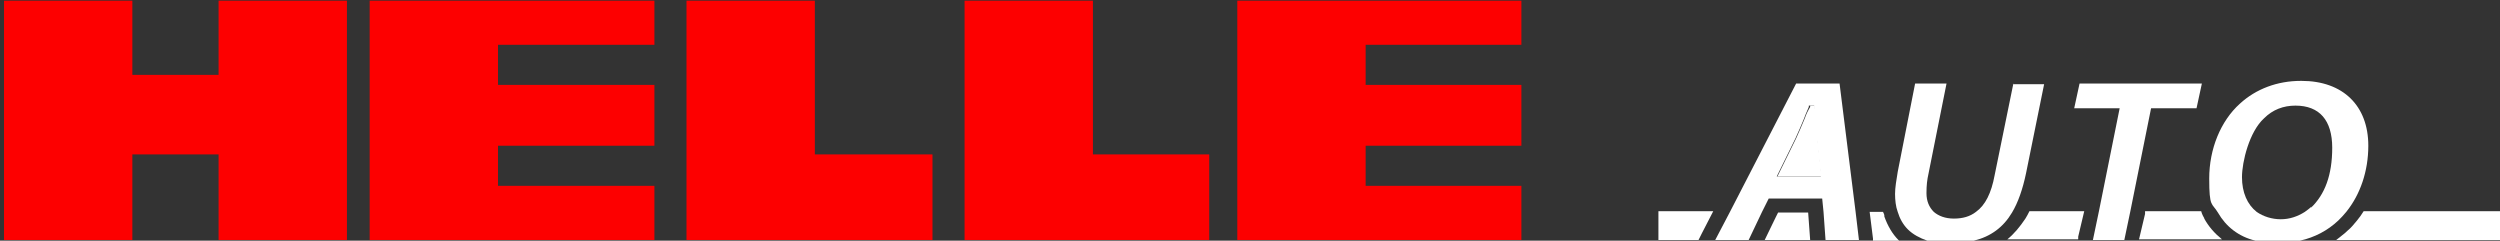 <?xml version="1.0" encoding="UTF-8"?>
<svg xmlns="http://www.w3.org/2000/svg" width="374" height="36" version="1.1" viewBox="0 0 374 36">
  <rect x="0" y="0" width="374" height="36" fill="#333333" stroke="none"/>
  <defs>
    <style>
      .cls-1 {
        fill: #fd0000;
      }

      .cls-2 {
        fill: #fff;
      }
    </style>
  </defs>
  <!-- Generator: Adobe Illustrator 28.7.1, SVG Export Plug-In . SVG Version: 1.2.0 Build 142)  -->
  <g>
    <g id="Ebene_1">
      <g>
        <g>
          <polygon class="cls-1" points="32.7 11.2 19.8 11.2 19.8 .1 .6 .1 .6 35.9 19.8 35.9 19.8 23.1 32.7 23.1 32.7 35.9 51.9 35.9 51.9 .1 32.7 .1 32.7 11.2"/>
          <polygon class="cls-1" points="121.9 .1 102.7 .1 102.7 35.9 116.5 35.9 121.9 35.9 139.5 35.9 139.5 23.1 121.9 23.1 121.9 .1"/>
          <polygon class="cls-1" points="163.5 .1 144.3 .1 144.3 35.9 157.9 35.9 163.5 35.9 180.9 35.9 180.9 23.1 163.5 23.1 163.5 .1"/>
          <polygon class="cls-1" points="71.9 .1 55.3 .1 55.3 35.9 73.6 35.9 74.5 35.9 97.9 35.9 97.9 27.8 74.5 27.8 74.5 21.8 97.9 21.8 97.9 12.7 74.5 12.7 74.5 6.7 97.9 6.7 97.9 .1 74.5 .1 71.9 .1"/>
          <polygon class="cls-1" points="227.6 6.7 227.6 .1 204.3 .1 202.5 .1 185.1 .1 185.1 35.9 204.2 35.9 204.3 35.9 227.6 35.9 227.6 27.8 204.3 27.8 204.3 21.8 227.6 21.8 227.6 12.7 204.3 12.7 204.3 6.7 227.6 6.7"/>
        </g>
        <g>
          <path class="cls-2" d="M311.7,31.6h-8.1c-.2.4-.4.8-.6,1.1-.8,1.2-1.7,2.3-2.7,3.1h10.6v-.4c0,0,.9-3.8.9-3.8Z"/>
          <polygon class="cls-2" points="270.5 31.8 266 31.8 265.6 32.6 264 35.9 270.8 35.9 270.5 31.8 270.5 31.8"/>
          <path class="cls-2" d="M281.9,32.3c0-.2-.1-.4-.2-.6h-2l.5,4v.3h3.9s0,0-.1-.1c-.9-.9-1.6-2.1-2.1-3.5Z"/>
          <polygon class="cls-2" points="256.3 31.6 248.1 31.6 248.1 35.9 254.1 35.9 254.6 34.9 256.3 31.6"/>
          <path class="cls-2" d="M329.8,32.7c-.2-.3-.4-.7-.5-1.1h-8.4v.4c0,0-.9,3.8-.9,3.8h12.4c-1.1-.9-2-1.9-2.7-3.2Z"/>
          <path class="cls-2" d="M374,31.6h-20.4c-.3.5-.6.9-1,1.4-.5.6-.9,1.1-1.4,1.5-.5.5-1.1.9-1.7,1.4h24.6v-4.2Z"/>
          <path class="cls-2" d="M268.7,12.5l-9.9,19.2-2.2,4.2h5l2-4.2,1-2h8l.2,2,.3,4.2h5l-.5-4.2-2.4-19.2h-6.5ZM265.8,26.4l2.8-5.7c.4-.9.9-2,1.3-3,.2-.6.5-1.2.7-1.7v-.2h.8v.5c.2,1.4.3,3.3.4,4.5l.6,5.6h-6.6Z"/>
          <path class="cls-2" d="M271.5,16.3v-.5h-.7v.2c-.3.5-.6,1.1-.8,1.7-.4,1-.9,2.1-1.3,3l-2.8,5.7h6.6l-.6-5.6c0-1.3-.2-3.1-.3-4.5Z"/>
          <polygon class="cls-2" points="273 35.9 278.1 35.9 278.1 35.9 273 35.9 273 35.9"/>
          <polygon class="cls-2" points="256.6 35.9 261.6 35.9 261.6 35.9 256.6 35.9 256.6 35.9"/>
          <path class="cls-2" d="M301.2,12.5l-2.8,13.7c-.5,2.7-1.4,4.5-2.8,5.5-.9.7-2,1-3.3,1s-2.3-.4-3-1c-.7-.7-1.1-1.6-1.1-2.8s.1-2,.3-2.9l2.7-13.5h-4.7l-2.6,13.2c-.2,1.2-.4,2.4-.4,3.3s.1,1.9.4,2.7c.3,1,.8,1.9,1.5,2.6.8.8,1.8,1.3,2.9,1.7,0,0,1.4.2,3.6.2s3.4-.2,3.4-.2c2.5-.6,4.4-2,5.7-4.2.9-1.5,1.6-3.5,2.1-5.9l2.7-13.3h-4.7Z"/>
          <polygon class="cls-2" points="329.4 12.5 311.1 12.5 310.3 16.2 317.1 16.2 314 31.6 313.1 35.9 317.8 35.9 318.7 31.6 321.8 16.2 328.6 16.2 329.4 12.5"/>
          <polygon class="cls-2" points="313.1 35.9 317.8 35.9 317.8 35.9 313.1 35.9 313.1 35.9"/>
          <path class="cls-2" d="M344.2,12.1c-3.5,0-6.7,1.2-9.1,3.4-2.9,2.6-4.6,6.8-4.6,11.2s.4,3.6,1.3,5.1c1.2,2.1,3.1,3.6,5.6,4.2,0,0,1.3.2,3.5.2s3.2-.2,3.2-.2c2.2-.5,4.1-1.5,5.7-3,.4-.4.8-.8,1.2-1.3,2.1-2.6,3.3-6.1,3.3-9.9,0-6-3.8-9.7-10-9.7ZM345.8,30.9c-.3.3-.6.5-1,.8-1.1.7-2.3,1.1-3.6,1.1s-2.6-.4-3.6-1.1c-1.4-1.1-2.2-2.9-2.2-5.2s1.1-6.8,3.3-8.8c1.3-1.3,2.9-1.9,4.7-1.9,3.6,0,5.5,2.2,5.5,6.3s-1.1,7-3.2,9Z"/>
        </g>
      </g>
    </g>
  </g>
</svg>